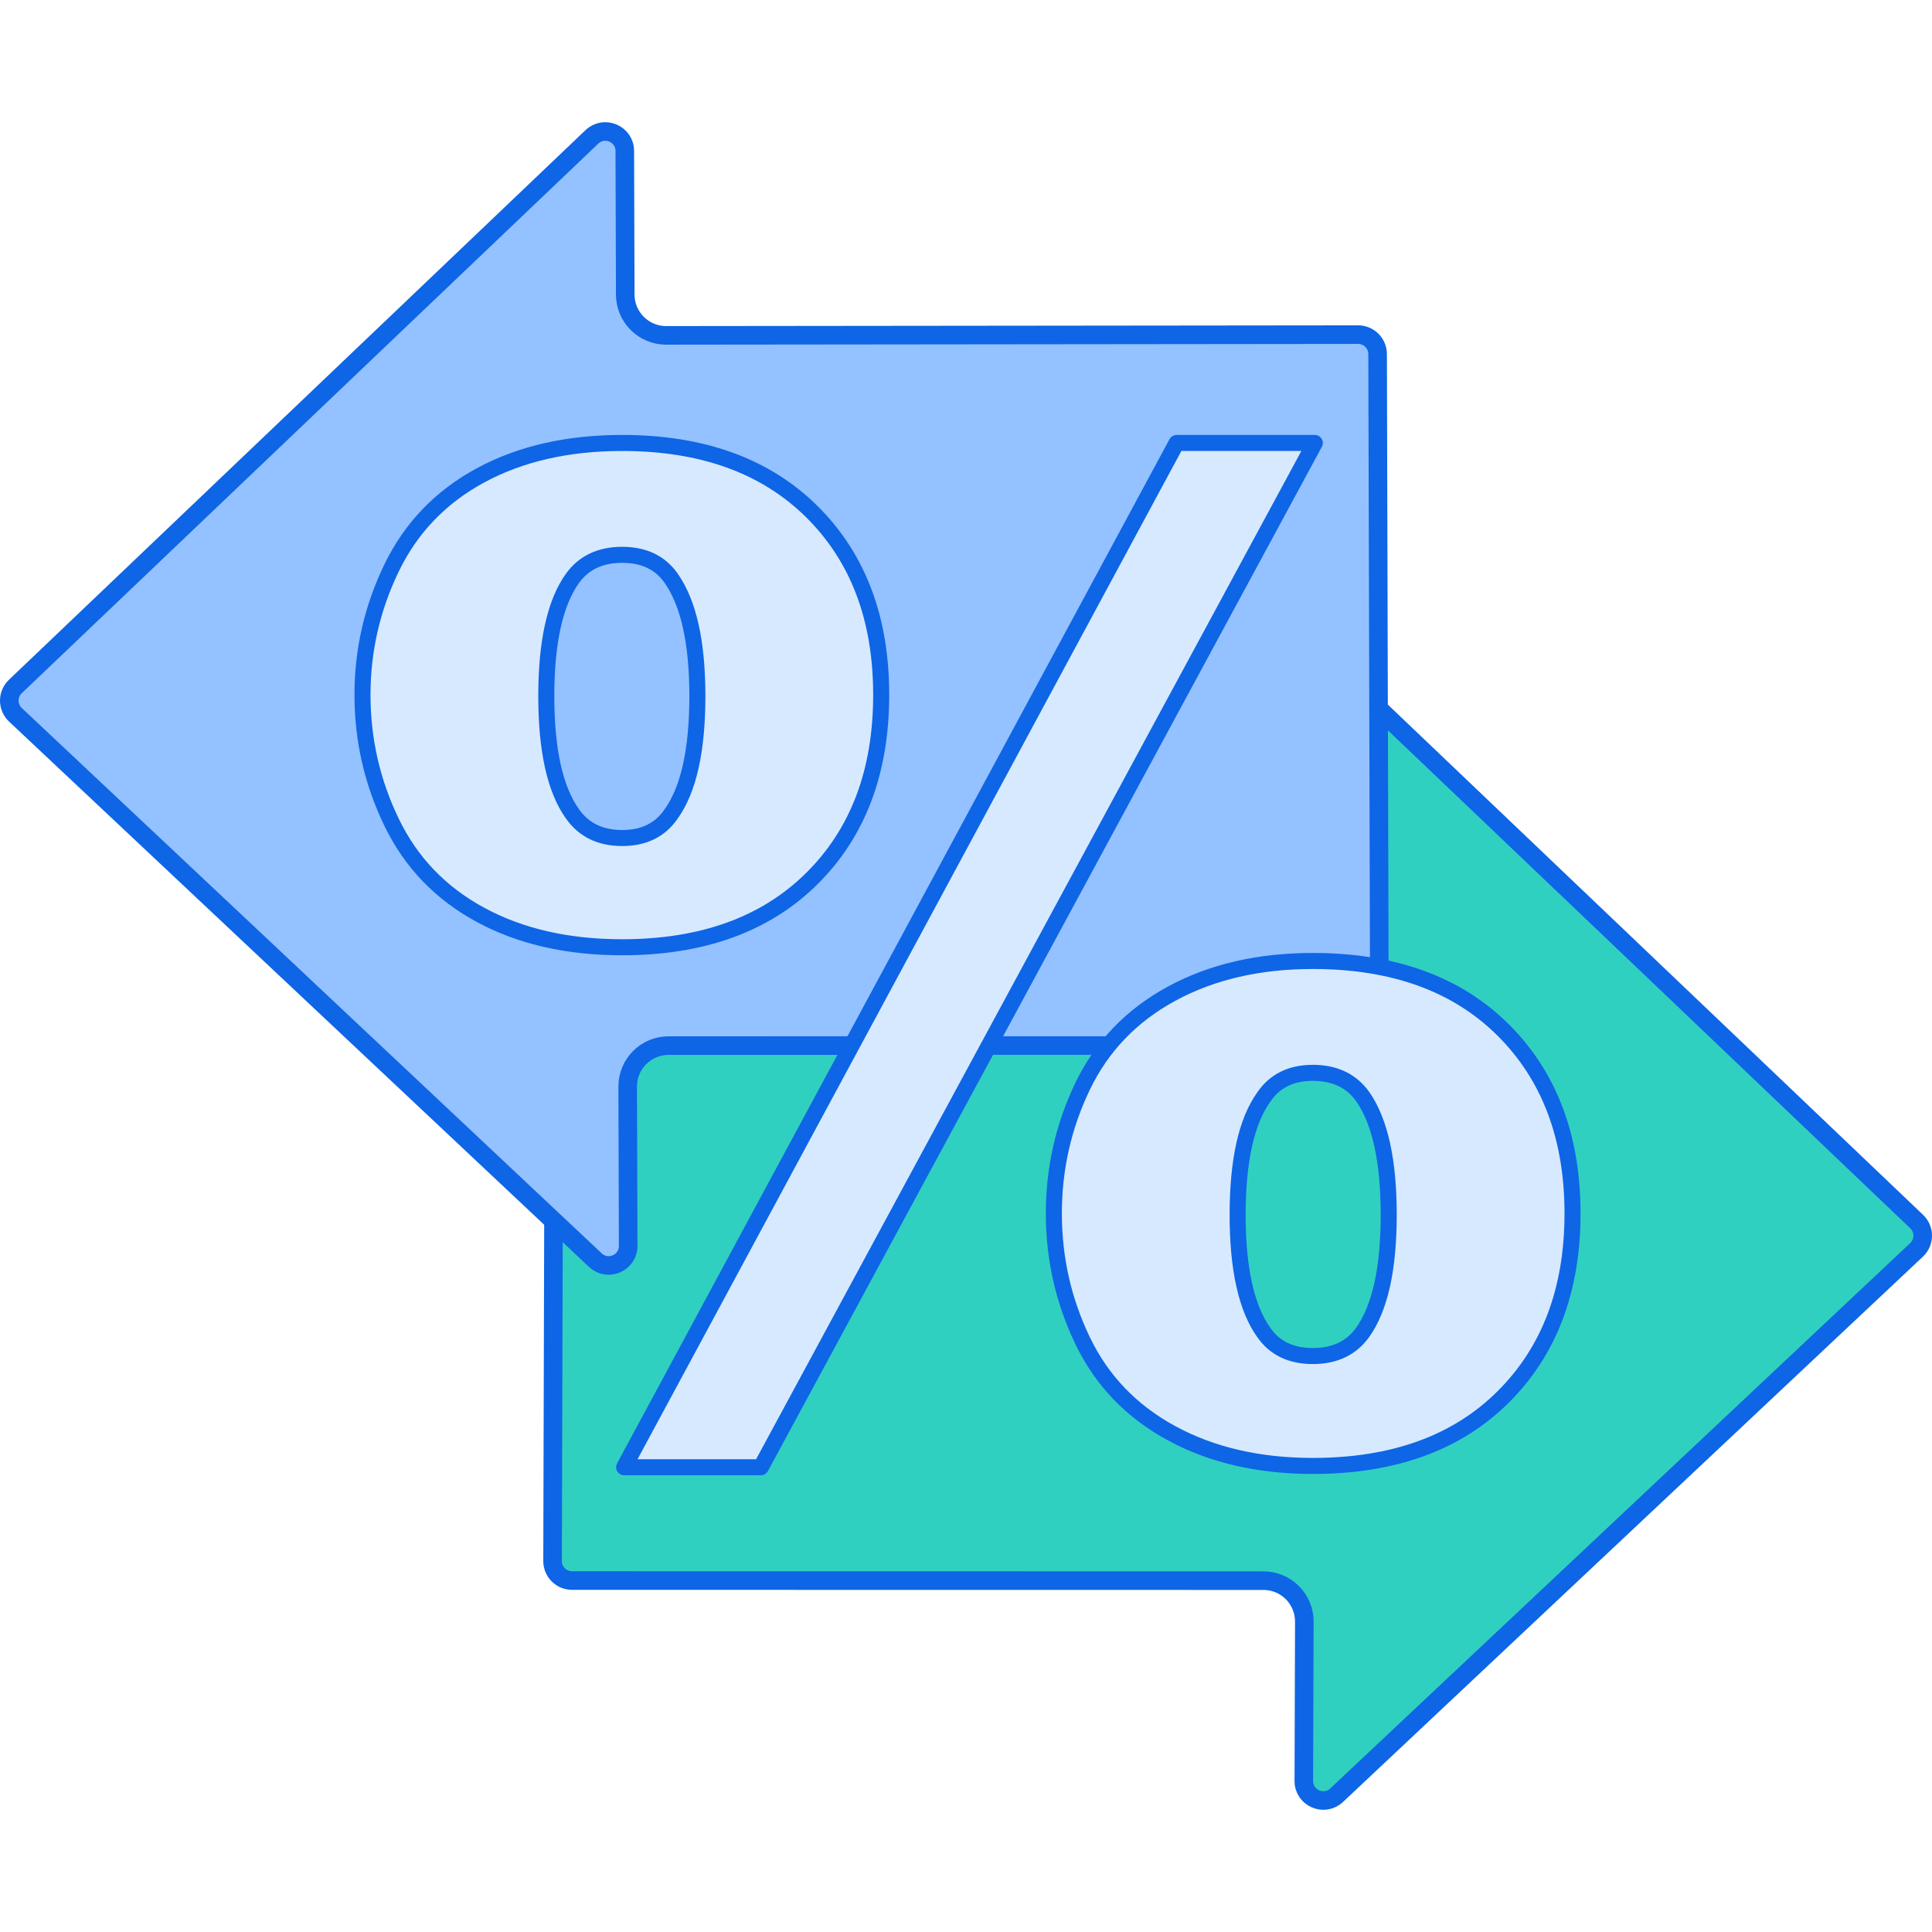 <svg width="104" height="104" viewBox="0 0 104 104" fill="none" xmlns="http://www.w3.org/2000/svg">
<g clip-path="url(#clip0_1261_24987)">
<path d="M30.893 46.815L30.893 46.815L68.141 46.855H68.141C69.354 46.856 70.339 45.875 70.343 44.662L70.367 36.927C70.37 36.006 71.472 35.536 72.139 36.171L103.175 65.757C103.61 66.172 103.608 66.868 103.17 67.28L71.951 96.636C71.281 97.266 70.182 96.789 70.185 95.869L70.212 87.294C70.215 86.076 69.229 85.087 68.012 85.087L30.793 85.082C30.213 85.082 29.743 84.611 29.745 84.031L29.843 47.861C29.845 47.282 30.314 46.815 30.893 46.815Z" fill="#30D0C0" stroke="#0E65E5"/>
<path d="M73.107 18.013H73.107C73.686 18.013 74.155 18.48 74.157 19.059L74.255 55.229C74.257 55.809 73.787 56.28 73.207 56.28L35.988 56.285C34.771 56.285 33.785 57.274 33.789 58.492L33.815 67.067C33.818 67.987 32.719 68.464 32.049 67.834L0.83 38.478C0.392 38.066 0.39 37.37 0.825 36.955L31.861 7.369C32.528 6.734 33.63 7.204 33.633 8.125L33.657 15.86C33.661 17.073 34.646 18.054 35.859 18.053H35.859L73.107 18.013Z" fill="#94C1FF" stroke="#0E65E5"/>
<path d="M19.513 37.401C19.513 35.006 20.035 32.73 21.08 30.57C22.124 28.411 23.72 26.75 25.868 25.588C28.016 24.426 30.556 23.845 33.491 23.845C37.809 23.845 41.213 25.078 43.701 27.542C46.189 30.007 47.434 33.293 47.434 37.401C47.434 41.532 46.189 44.83 43.701 47.294C41.213 49.759 37.809 50.991 33.491 50.991C30.556 50.991 28.016 50.41 25.868 49.248C23.72 48.086 22.124 46.426 21.08 44.266C20.035 42.107 19.513 39.818 19.513 37.401ZM29.407 37.471C29.407 40.382 29.876 42.494 30.815 43.809C31.425 44.677 32.317 45.111 33.491 45.111C34.664 45.111 35.544 44.677 36.132 43.809C37.07 42.494 37.54 40.382 37.54 37.471C37.54 34.584 37.07 32.471 36.132 31.133C35.544 30.288 34.664 29.866 33.491 29.866C32.317 29.866 31.425 30.288 30.815 31.133C29.876 32.448 29.407 34.561 29.407 37.471ZM63.336 23.845H70.777L40.958 78.982H33.596L63.336 23.845ZM56.729 65.321C56.729 62.904 57.245 60.621 58.278 58.473C59.31 56.325 60.906 54.665 63.066 53.491C65.225 52.318 67.76 51.73 70.671 51.73C75.013 51.73 78.429 52.969 80.917 55.445C83.405 57.922 84.649 61.214 84.649 65.321C84.649 69.429 83.405 72.721 80.917 75.197C78.429 77.673 75.013 78.912 70.671 78.912C67.76 78.912 65.225 78.325 63.066 77.151C60.906 75.978 59.31 74.317 58.278 72.169C57.245 70.021 56.729 67.739 56.729 65.321ZM66.622 65.391C66.622 68.302 67.092 70.415 68.031 71.729C68.617 72.574 69.497 72.996 70.671 72.996C71.845 72.996 72.737 72.574 73.347 71.729C74.286 70.415 74.755 68.302 74.755 65.391C74.755 62.481 74.286 60.357 73.347 59.019C72.737 58.173 71.845 57.751 70.671 57.751C69.497 57.751 68.617 58.186 68.031 59.054C67.092 60.369 66.622 62.481 66.622 65.391Z" fill="#D7E9FF"/>
<path d="M19.513 37.401C19.513 35.006 20.035 32.73 21.08 30.57C22.124 28.411 23.72 26.75 25.868 25.588C28.016 24.426 30.556 23.845 33.491 23.845C37.809 23.845 41.213 25.078 43.701 27.542C46.189 30.007 47.434 33.293 47.434 37.401C47.434 41.532 46.189 44.83 43.701 47.294C41.213 49.759 37.809 50.991 33.491 50.991C30.556 50.991 28.016 50.41 25.868 49.248C23.72 48.086 22.124 46.426 21.08 44.266C20.035 42.107 19.513 39.818 19.513 37.401ZM29.407 37.471C29.407 40.382 29.876 42.494 30.815 43.809C31.425 44.677 32.317 45.111 33.491 45.111C34.664 45.111 35.544 44.677 36.132 43.809C37.07 42.494 37.54 40.382 37.54 37.471C37.54 34.584 37.07 32.471 36.132 31.133C35.544 30.288 34.664 29.866 33.491 29.866C32.317 29.866 31.425 30.288 30.815 31.133C29.876 32.448 29.407 34.561 29.407 37.471ZM63.336 23.845H70.777L40.958 78.982H33.596L63.336 23.845ZM56.729 65.321C56.729 62.904 57.245 60.621 58.278 58.473C59.31 56.325 60.906 54.665 63.066 53.491C65.225 52.318 67.76 51.73 70.671 51.73C75.013 51.73 78.429 52.969 80.917 55.445C83.405 57.922 84.649 61.214 84.649 65.321C84.649 69.429 83.405 72.721 80.917 75.197C78.429 77.673 75.013 78.912 70.671 78.912C67.76 78.912 65.225 78.325 63.066 77.151C60.906 75.978 59.31 74.317 58.278 72.169C57.245 70.021 56.729 67.739 56.729 65.321ZM66.622 65.391C66.622 68.302 67.092 70.415 68.031 71.729C68.617 72.574 69.497 72.996 70.671 72.996C71.845 72.996 72.737 72.574 73.347 71.729C74.286 70.415 74.755 68.302 74.755 65.391C74.755 62.481 74.286 60.357 73.347 59.019C72.737 58.173 71.845 57.751 70.671 57.751C69.497 57.751 68.617 58.186 68.031 59.054C67.092 60.369 66.622 62.481 66.622 65.391Z" stroke="#0E65E5" stroke-width="0.863" stroke-linecap="round" stroke-linejoin="round"/>
</g>
<defs>
<clipPath id="clip0_1261_24987">
<rect width="104" height="104" fill="white"/>
</clipPath>
</defs>
</svg>
